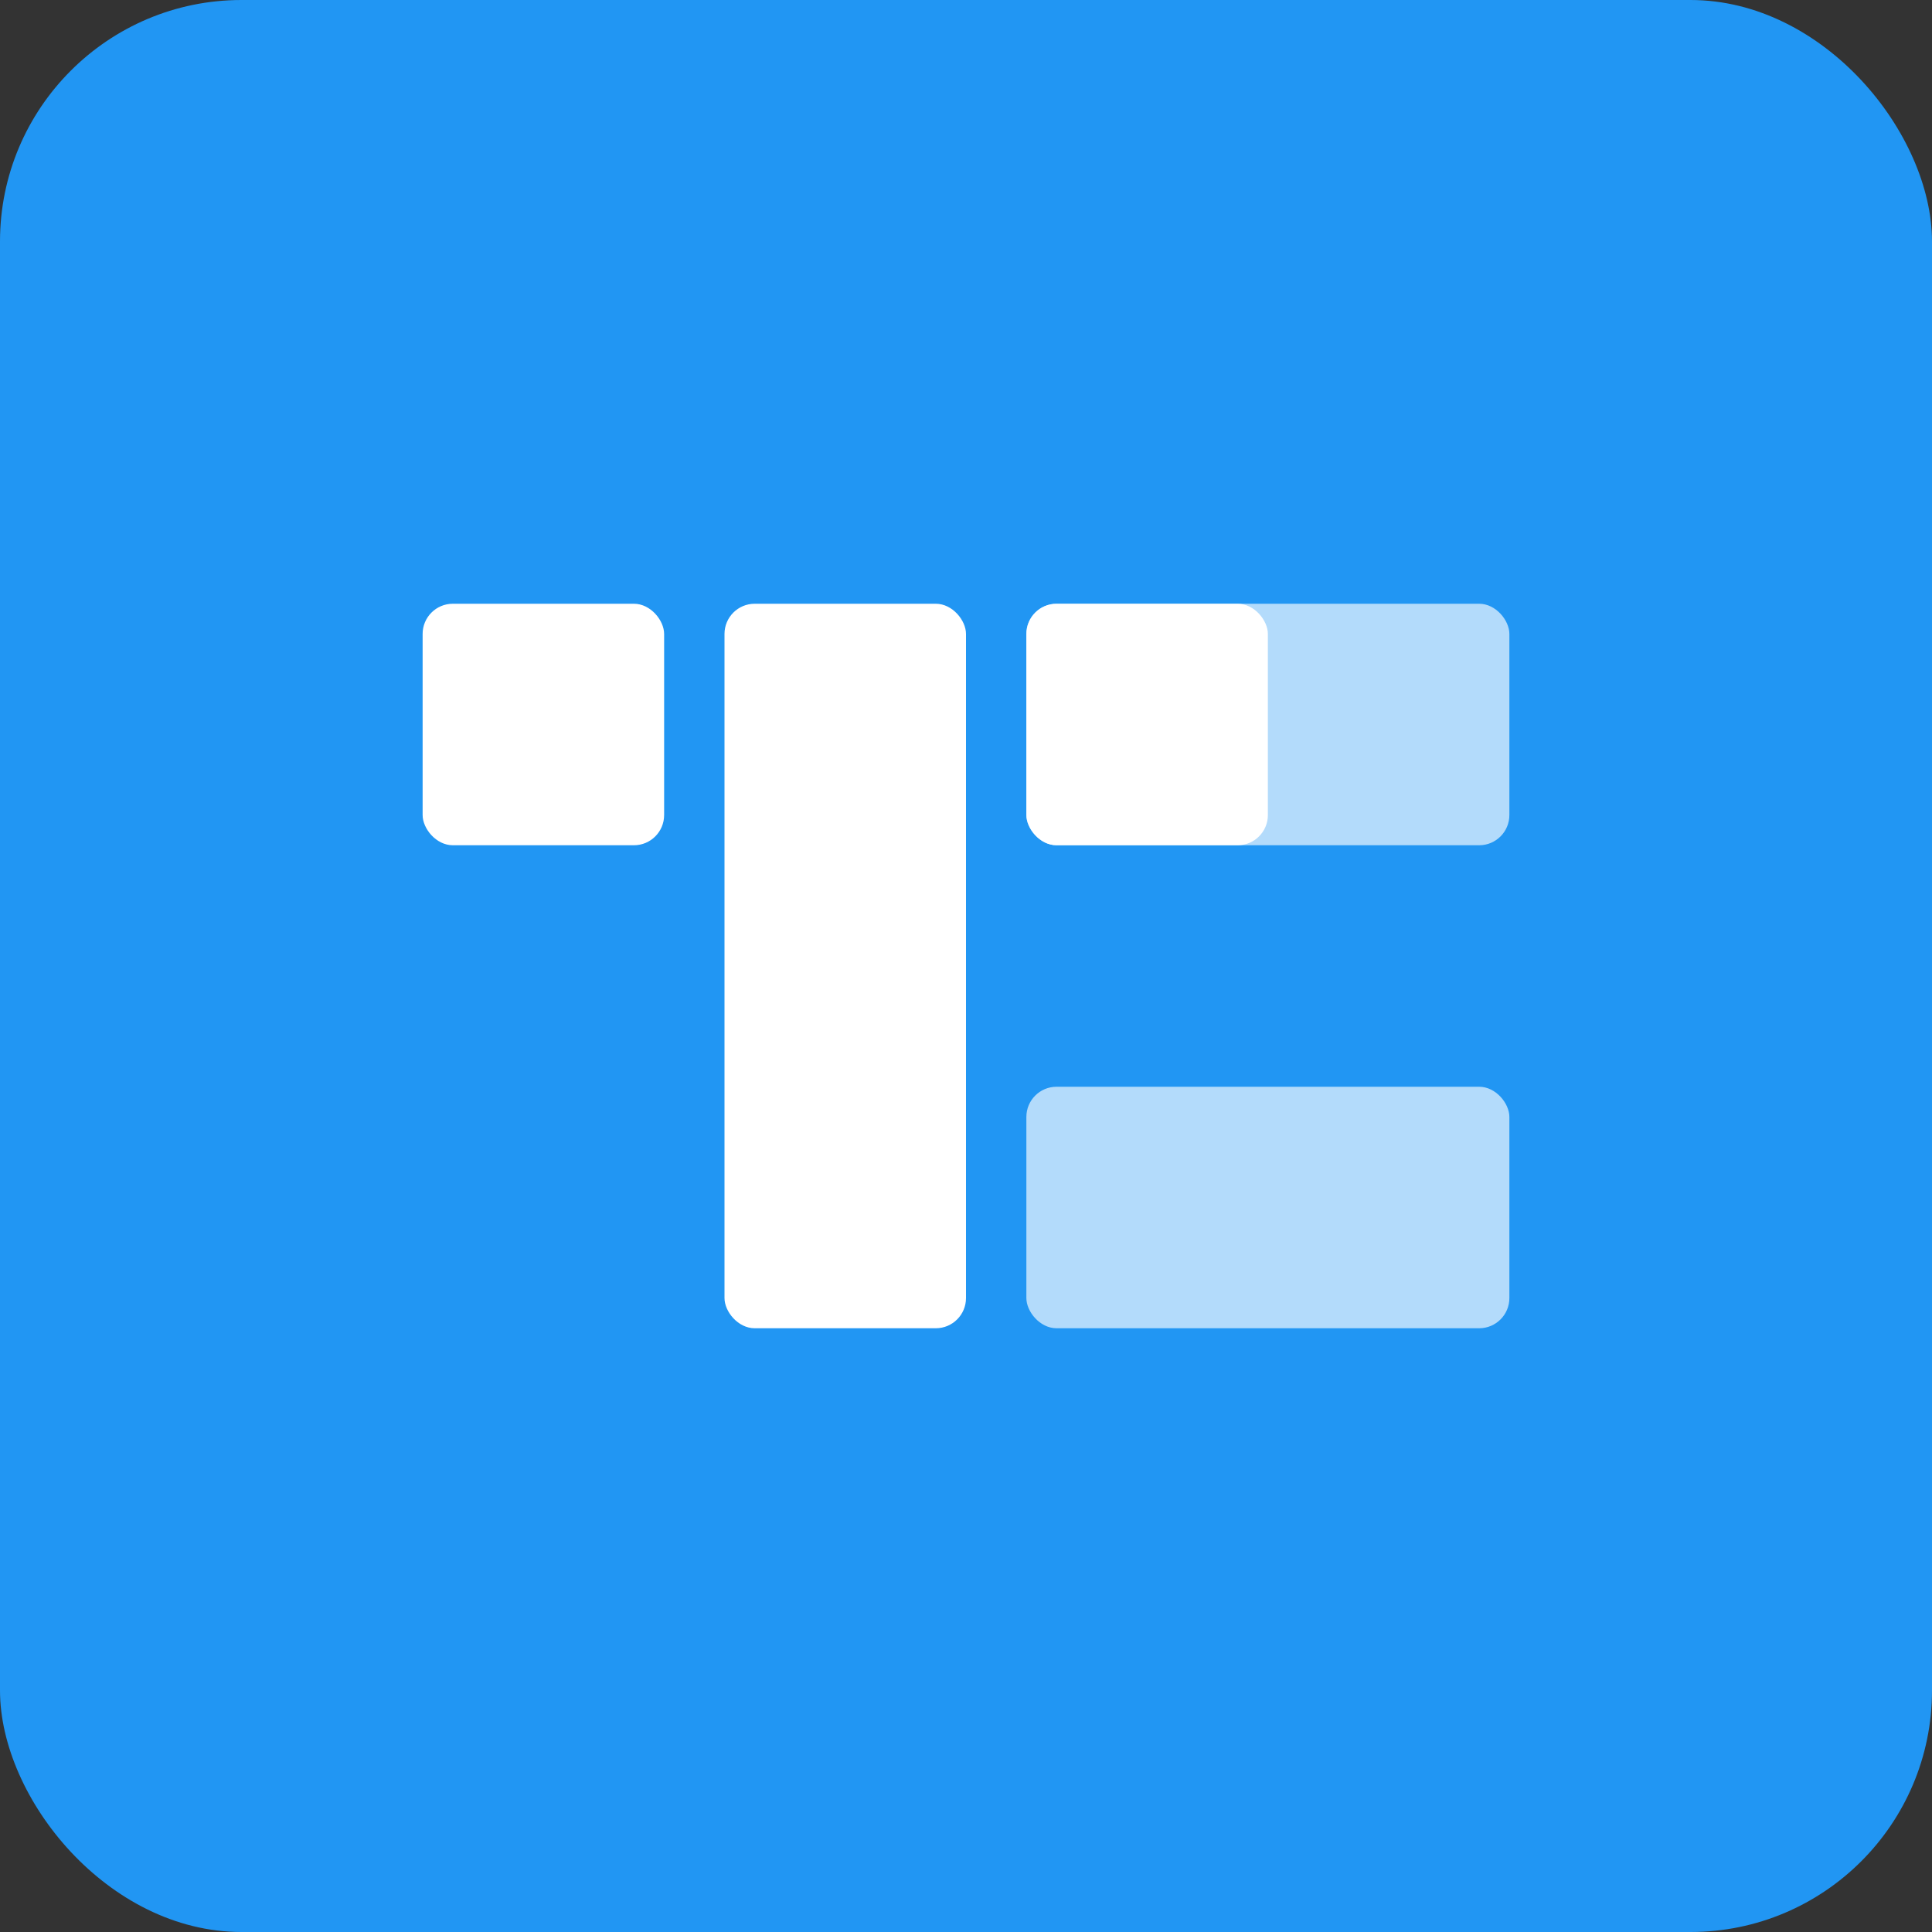 <svg xmlns="http://www.w3.org/2000/svg" viewBox="0 0 512 512"><rect x="0" y="0" width="512" height="512" fill="#333333" stroke="none"/><defs><style>.cls-2{fill:#fff}.cls-3{opacity:.66}</style></defs><g id="Laag_2" data-name="Laag 2"><g id="Laag_1-2" data-name="Laag 1"><rect width="512" height="512" rx="64" ry="64" fill="#2196f3"/><rect class="cls-2" x="192" y="160" width="64" height="192" rx="8" ry="8"/><rect class="cls-2" x="112" y="160" width="64" height="64" rx="8" ry="8"/><g class="cls-3"><rect class="cls-2" x="272" y="160" width="128" height="64" rx="8" ry="8"/></g><g class="cls-3"><rect class="cls-2" x="272" y="288" width="128" height="64" rx="8" ry="8"/></g><rect class="cls-2" x="272" y="160" width="64" height="64" rx="8" ry="8"/></g></g></svg>
